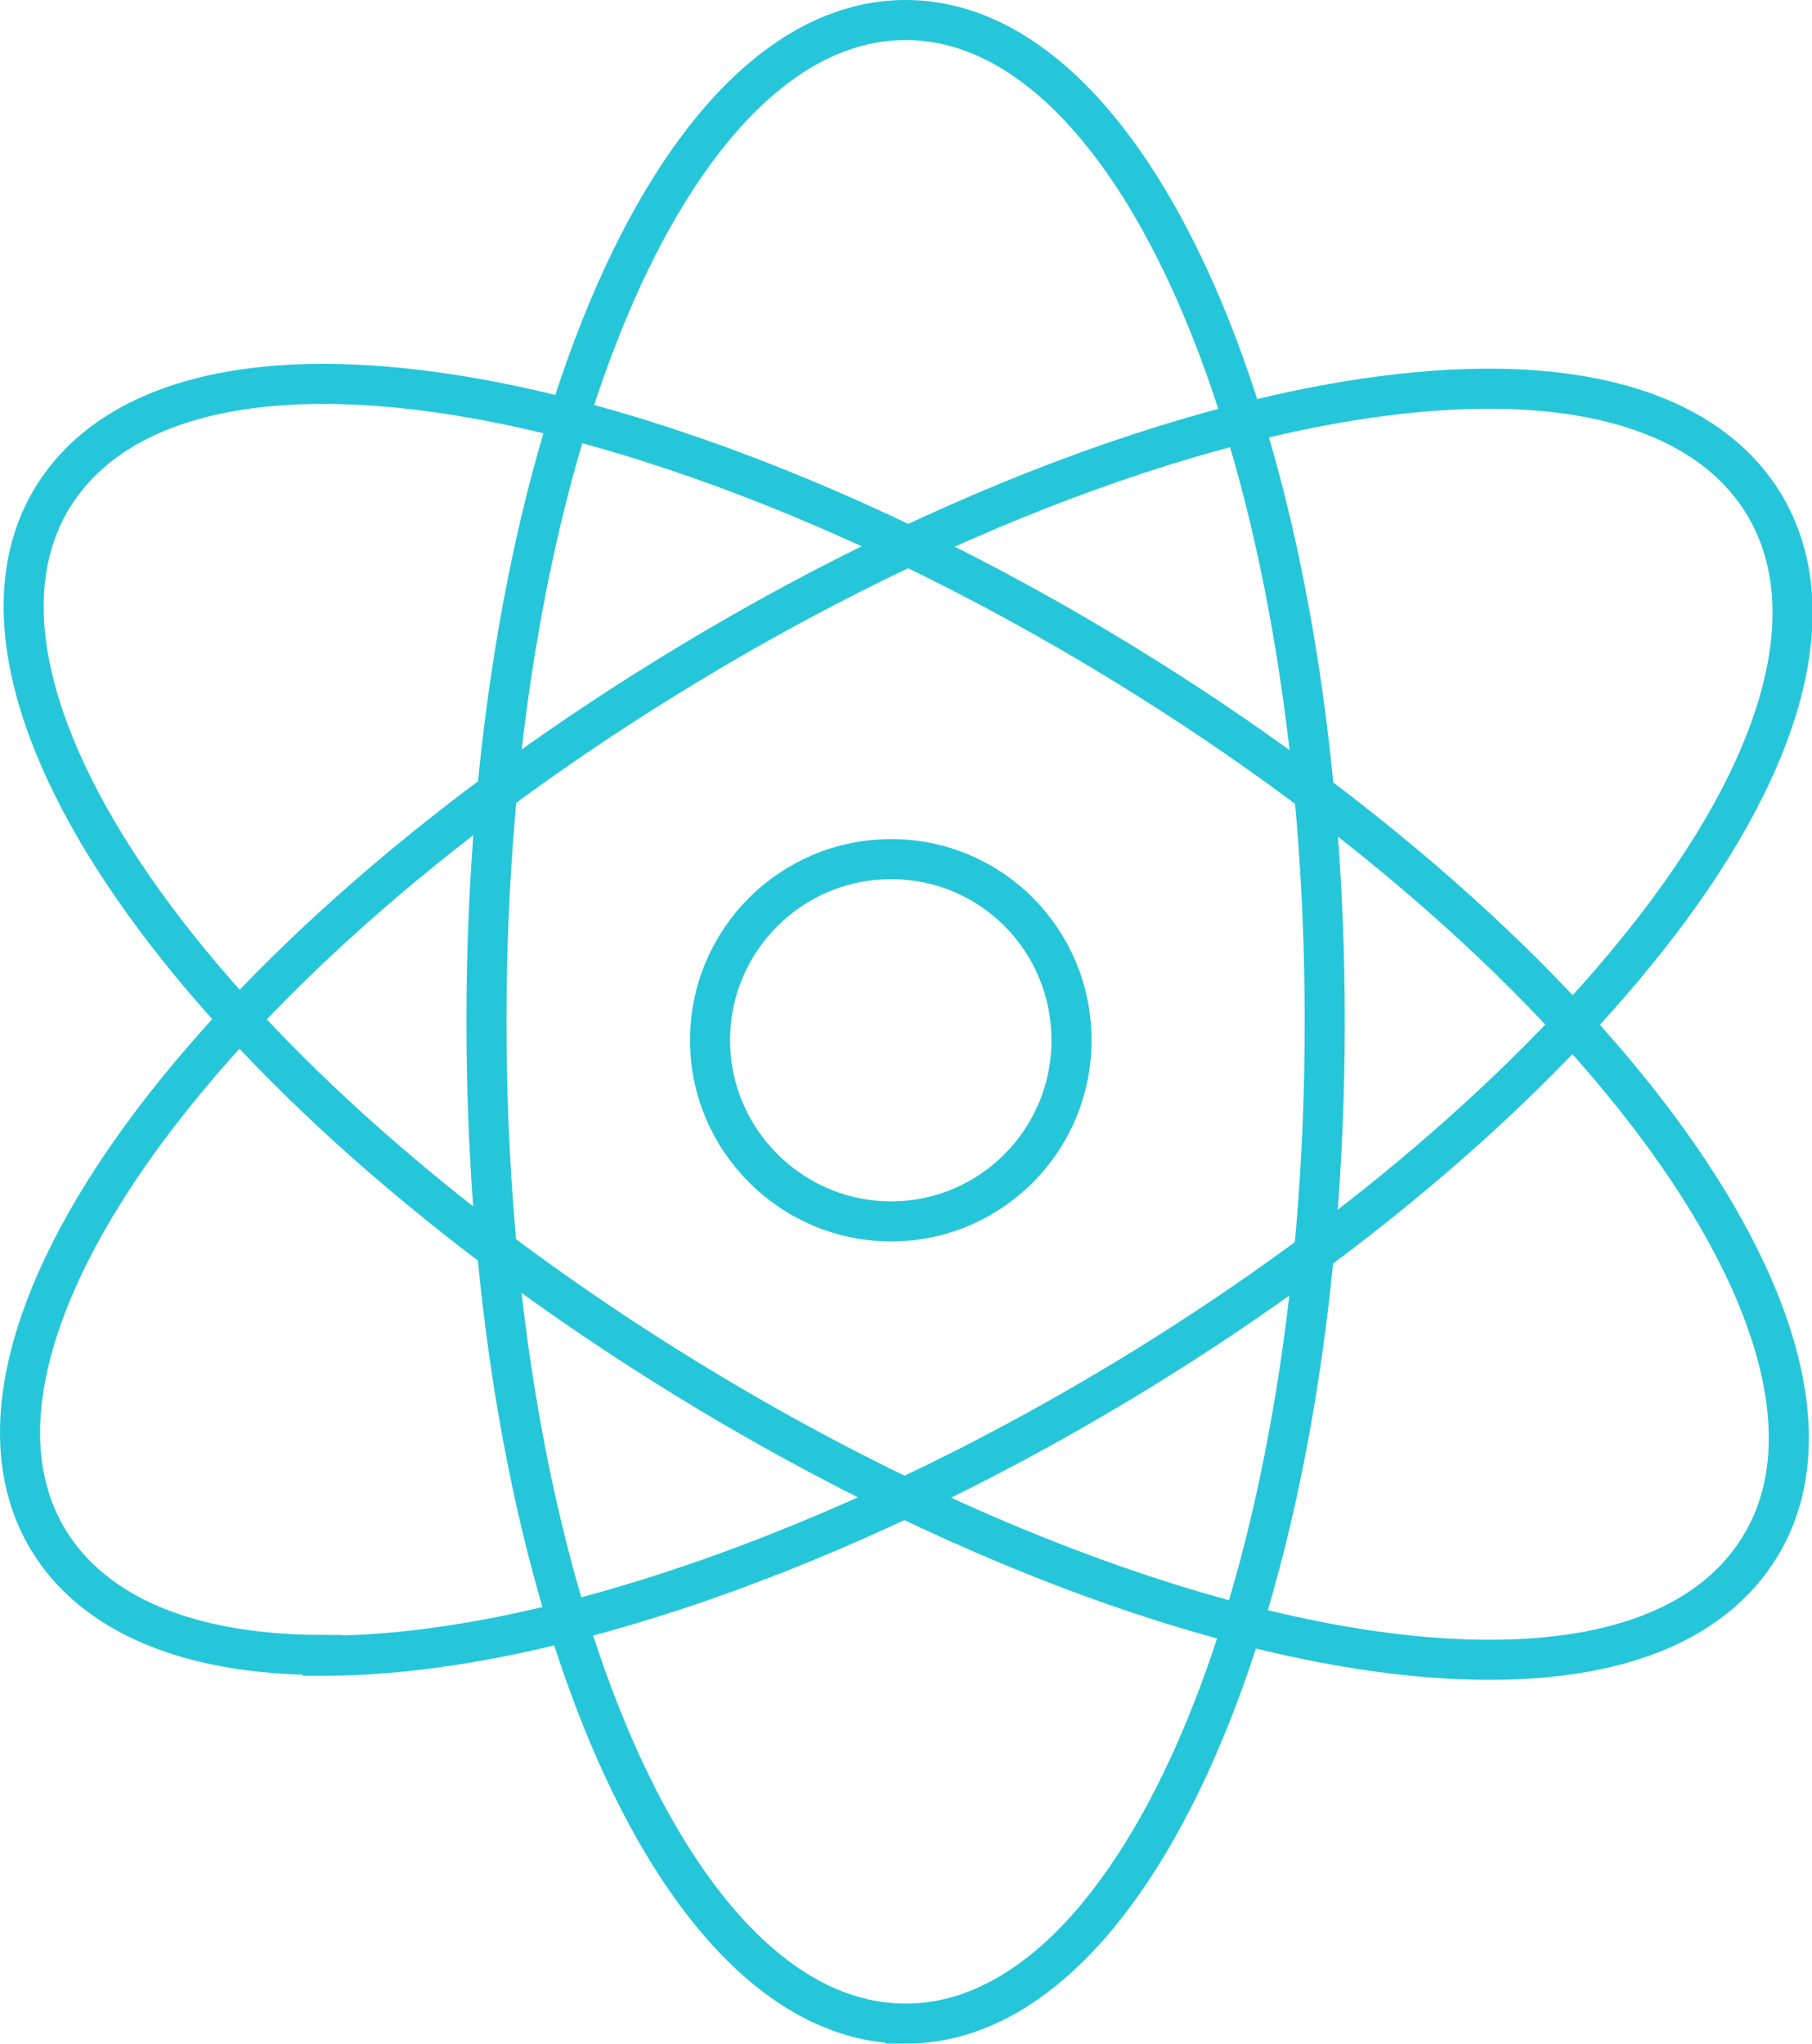 <?xml version="1.0" encoding="UTF-8"?>
<svg id="Layer_2" data-name="Layer 2" xmlns="http://www.w3.org/2000/svg" viewBox="0 0 22.61 25.5">
  <defs>
    <style>
      .cls-1 {
        fill: none;
        stroke: #26c6da;
        stroke-linecap: round;
        stroke-miterlimit: 10;
        stroke-width: .5px;
      }
    </style>
  </defs>
  <g id="Layer_1-2" data-name="Layer 1">
    <g>
      <path class="cls-1" d="M11.3,25.25c-2.93,0-5.23-5.49-5.23-12.5S8.37.25,11.3.25s5.23,5.49,5.23,12.5-2.3,12.5-5.23,12.5Z"/>
      <path class="cls-1" d="M4.03,20.65c-1.67,0-2.86-.5-3.43-1.44-1.51-2.51,2-7.31,8-10.93,3.56-2.15,7.28-3.43,9.98-3.43,1.67,0,2.86.5,3.43,1.44.76,1.26.3,3.12-1.31,5.23-1.52,1.99-3.89,4.02-6.69,5.71-3.55,2.14-7.28,3.43-9.98,3.43Z"/>
      <path class="cls-1" d="M18.58,20.71c-2.7,0-6.44-1.31-10.02-3.51C2.59,13.53-.88,8.7.66,6.2c.57-.92,1.73-1.41,3.37-1.41,2.7,0,6.44,1.31,10.02,3.51,5.97,3.67,9.44,8.51,7.91,11-.57.93-1.73,1.41-3.37,1.41Z"/>
      <path class="cls-1" d="M13.37,12.98c0,1.25-1.01,2.26-2.25,2.26s-2.26-1.01-2.26-2.26,1.01-2.26,2.26-2.26,2.25,1.01,2.25,2.26Z"/>
    </g>
  </g>
</svg>